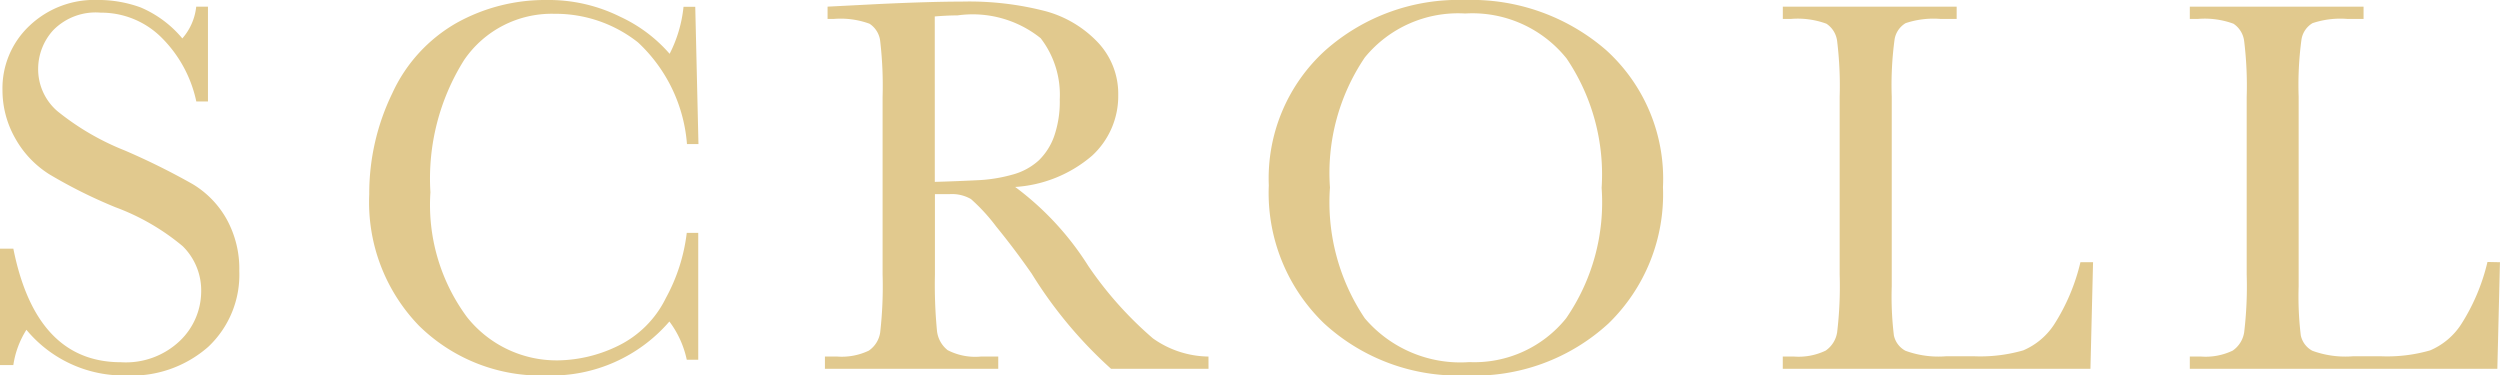 <svg xmlns="http://www.w3.org/2000/svg" width="59.424" height="8.925" viewBox="0 0 59.424 8.925">
  <path id="パス_1134" data-name="パス 1134" d="M.749-.089V-2.856h.317q.54,2.7,2.558,2.7A1.861,1.861,0,0,0,5.031-.67a1.631,1.631,0,0,0,.5-1.158,1.474,1.474,0,0,0-.438-1.085,5.416,5.416,0,0,0-1.6-.927A11.754,11.754,0,0,1,1.93-4.618a2.371,2.371,0,0,1-.822-.866,2.31,2.31,0,0,1-.3-1.136A2.037,2.037,0,0,1,1.45-8.154a2.238,2.238,0,0,1,1.615-.613,2.951,2.951,0,0,1,1.028.178,2.632,2.632,0,0,1,.99.736,1.36,1.36,0,0,0,.33-.755h.279v2.253H5.415A3.023,3.023,0,0,0,4.561-7.9a2.029,2.029,0,0,0-1.419-.565,1.41,1.41,0,0,0-1.127.416,1.365,1.365,0,0,0-.359.911,1.316,1.316,0,0,0,.451,1.009,6.137,6.137,0,0,0,1.606.939,16.66,16.66,0,0,1,1.615.8,2.255,2.255,0,0,1,.809.835,2.438,2.438,0,0,1,.3,1.231,2.353,2.353,0,0,1-.736,1.8A2.757,2.757,0,0,1,3.739.159,3,3,0,0,1,1.377-.927a2.157,2.157,0,0,0-.311.838ZM17.073-3.231h.273V-.216h-.273a2.312,2.312,0,0,0-.413-.908A3.7,3.7,0,0,1,13.76.159a4.134,4.134,0,0,1-3.05-1.181A4.216,4.216,0,0,1,9.526-4.145a5.439,5.439,0,0,1,.546-2.4A3.689,3.689,0,0,1,11.6-8.22a4.326,4.326,0,0,1,2.146-.546,3.817,3.817,0,0,1,1.749.4,3.506,3.506,0,0,1,1.171.879,3.143,3.143,0,0,0,.33-1.117h.279l.076,3.263h-.273a3.689,3.689,0,0,0-1.165-2.418,3.161,3.161,0,0,0-1.984-.679,2.52,2.52,0,0,0-2.149,1.1,5.293,5.293,0,0,0-.8,3.142,4.485,4.485,0,0,0,.87,2.968A2.719,2.719,0,0,0,14.014-.2,3.343,3.343,0,0,0,15.429-.54a2.467,2.467,0,0,0,1.146-1.139A4.275,4.275,0,0,0,17.073-3.231ZM29.475,0H27.158a10.379,10.379,0,0,1-1.885-2.26q-.406-.584-.844-1.12a4.391,4.391,0,0,0-.6-.654.9.9,0,0,0-.514-.117h-.343v1.911a11.352,11.352,0,0,0,.048,1.33.676.676,0,0,0,.254.467,1.429,1.429,0,0,0,.79.152h.413V0h-4.12V-.292h.279a1.49,1.49,0,0,0,.765-.14.637.637,0,0,0,.27-.435,9.715,9.715,0,0,0,.057-1.374V-6.462a9.231,9.231,0,0,0-.057-1.327.568.568,0,0,0-.254-.413,2,2,0,0,0-.851-.114h-.146v-.292l1.231-.063q1.231-.057,1.955-.057a7.228,7.228,0,0,1,2,.229,2.678,2.678,0,0,1,1.247.749,1.78,1.78,0,0,1,.476,1.244,1.924,1.924,0,0,1-.622,1.441,3.109,3.109,0,0,1-1.828.743,6.946,6.946,0,0,1,1.739,1.879,8.753,8.753,0,0,0,1.536,1.72,2.321,2.321,0,0,0,1.32.432ZM22.969-4.443q.476-.013.984-.038a3.671,3.671,0,0,0,.882-.14,1.506,1.506,0,0,0,.606-.333,1.5,1.5,0,0,0,.365-.574,2.51,2.51,0,0,0,.133-.876,2.2,2.2,0,0,0-.454-1.454A2.585,2.585,0,0,0,23.508-8.4q-.235,0-.54.025Zm7.939.083a4.106,4.106,0,0,1,1.333-3.2,4.772,4.772,0,0,1,3.326-1.206,4.888,4.888,0,0,1,3.361,1.193,4.125,4.125,0,0,1,1.349,3.256,4.28,4.28,0,0,1-1.292,3.237,4.708,4.708,0,0,1-3.4,1.238,4.709,4.709,0,0,1-3.364-1.238A4.3,4.3,0,0,1,30.908-4.361Zm1.454.044A4.941,4.941,0,0,0,33.19-1.2,2.984,2.984,0,0,0,35.675-.159a2.8,2.8,0,0,0,2.3-1.041,4.85,4.85,0,0,0,.844-3.1,4.924,4.924,0,0,0-.832-3.075,2.871,2.871,0,0,0-2.412-1.07A2.863,2.863,0,0,0,33.19-7.4,4.9,4.9,0,0,0,32.361-4.316ZM50.5-2.533,50.438,0H43.125V-.292h.254a1.49,1.49,0,0,0,.765-.14.648.648,0,0,0,.273-.435,9.209,9.209,0,0,0,.06-1.374V-6.462a8.75,8.75,0,0,0-.06-1.327.581.581,0,0,0-.254-.413,1.978,1.978,0,0,0-.847-.114h-.19v-.292h4.132v.292h-.381a2.1,2.1,0,0,0-.832.1.553.553,0,0,0-.263.39,8.083,8.083,0,0,0-.067,1.358v4.507a7.7,7.7,0,0,0,.051,1.168.542.542,0,0,0,.276.365,2.283,2.283,0,0,0,.968.13h.654a3.684,3.684,0,0,0,1.177-.14,1.648,1.648,0,0,0,.73-.609A4.771,4.771,0,0,0,50.2-2.533Zm9.672,0L60.11,0H52.8V-.292h.254a1.49,1.49,0,0,0,.765-.14.648.648,0,0,0,.273-.435,9.209,9.209,0,0,0,.06-1.374V-6.462a8.75,8.75,0,0,0-.06-1.327.581.581,0,0,0-.254-.413,1.978,1.978,0,0,0-.847-.114H52.8v-.292H56.93v.292h-.381a2.1,2.1,0,0,0-.832.1.553.553,0,0,0-.263.39,8.083,8.083,0,0,0-.067,1.358v4.507a7.7,7.7,0,0,0,.051,1.168.542.542,0,0,0,.276.365,2.283,2.283,0,0,0,.968.13h.654a3.684,3.684,0,0,0,1.177-.14,1.648,1.648,0,0,0,.73-.609,4.771,4.771,0,0,0,.632-1.492Z" transform="translate(-0.749 8.766)" fill="#e1c98e"/>
</svg>

